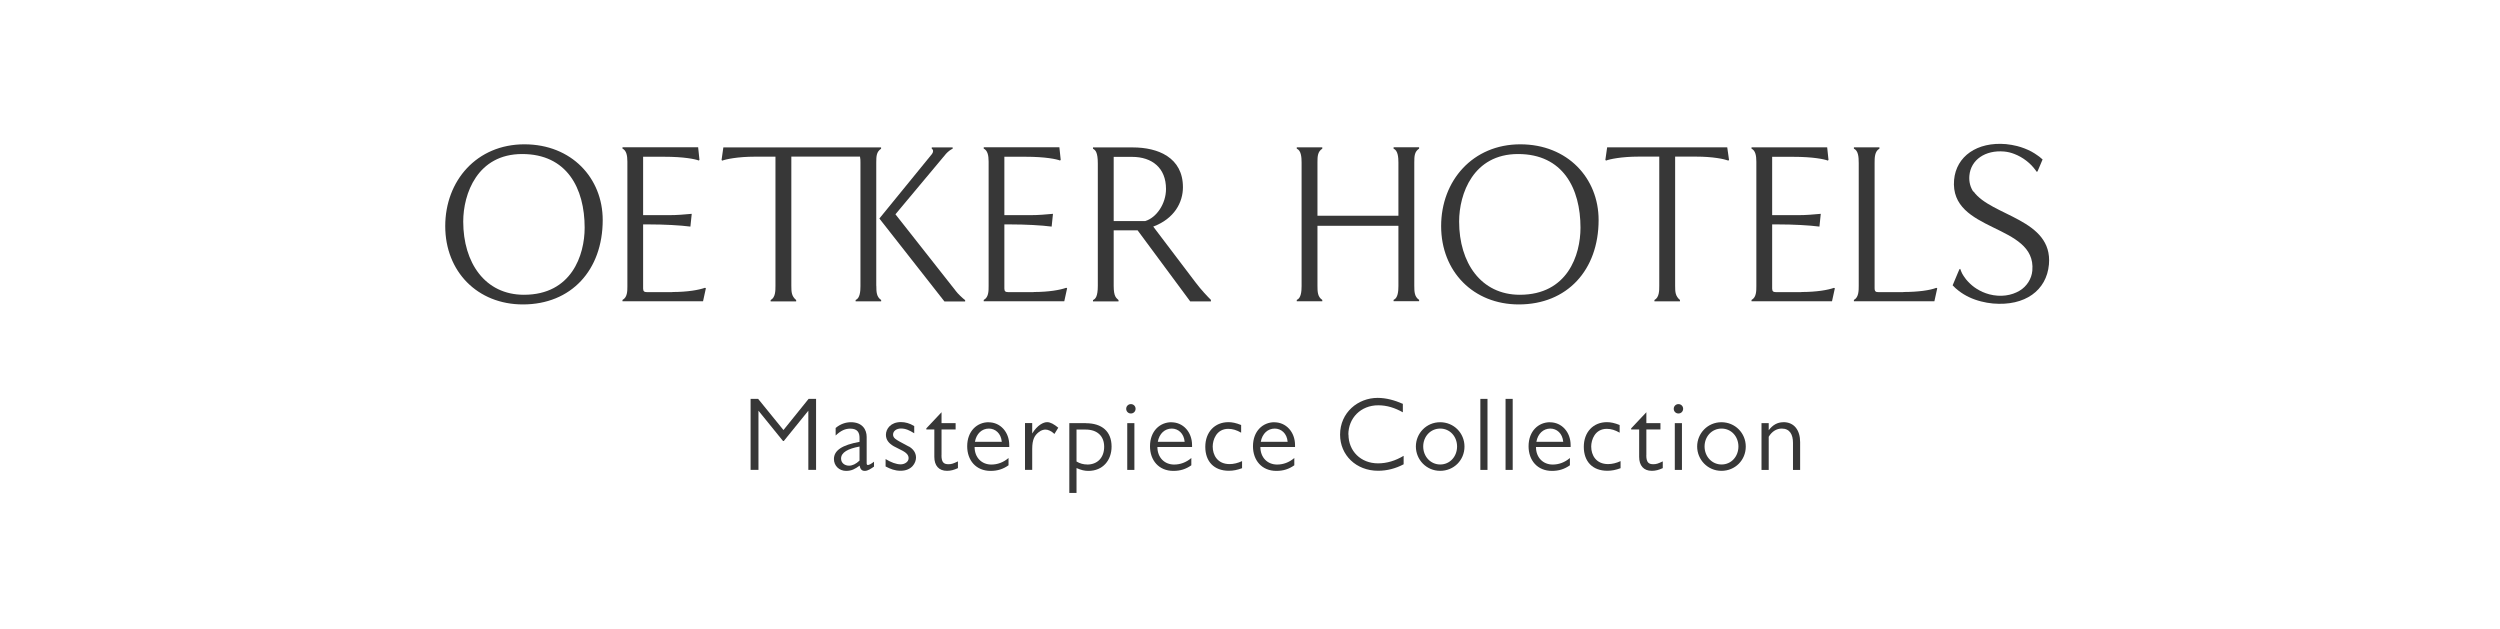 <?xml version="1.0" encoding="UTF-8"?>
<svg id="Layer_1" data-name="Layer 1" xmlns="http://www.w3.org/2000/svg" viewBox="0 0 378 95.04">
  <g>
    <path d="M170.99,61.1c-.39,0-.71.31-.71.71s.31.71.71.71.71-.31.71-.71-.31-.71-.71-.71Z" style="fill: #373737;"/>
    <path d="M177.12,63.84c-1.73,0-3.24,1.32-3.24,3.64,0,2.11,1.32,3.72,3.54,3.72,1.04,0,1.89-.27,2.71-.85v-1.1c-.79.68-1.7.99-2.6.99-1.46,0-2.53-1.06-2.53-2.65h5.24v-.28c0-2-1.36-3.46-3.12-3.46ZM175.06,66.8c.22-1.24,1.06-2,2.11-2,.96,0,1.84.71,1.95,2h-4.07Z" style="fill: #373737;"/>
    <polygon points="118.47 65.01 118.44 65 114.63 60.31 113.49 60.31 113.49 71.04 114.68 71.04 114.68 62.1 118.39 66.68 118.51 66.68 122.22 62.1 122.22 71.04 123.39 71.04 123.39 60.31 122.26 60.31 118.47 65.01" style="fill: #373737;"/>
    <path d="M183.36,67.53c0-1.04.57-2.69,2.36-2.69.66,0,1.26.19,1.94.58v-1.16c-.77-.31-1.35-.43-1.92-.43-2.08,0-3.5,1.51-3.5,3.73s1.32,3.62,3.56,3.62c.68,0,1.3-.13,2-.39v-1.07c-.65.3-1.28.45-1.89.45-1.81,0-2.55-1.34-2.55-2.65h0Z" style="fill: #373737;"/>
    <path d="M156.07,65.53v-1.56h-1.09v7.07h1.09v-3.14c0-1.48.37-2.08,1.01-2.58.33-.27.74-.37.98-.37.43,0,.88.22,1.37.66l.58-.94c-.63-.52-1.18-.84-1.68-.84-.58,0-1.48.45-2.25,1.7Z" style="fill: #373737;"/>
    <path d="M149.48,63.84c-1.73,0-3.24,1.32-3.24,3.64,0,2.11,1.32,3.72,3.54,3.72,1.04,0,1.89-.27,2.71-.85v-1.1c-.79.68-1.7.99-2.6.99-1.46,0-2.53-1.06-2.53-2.65h5.24v-.28c0-2-1.36-3.46-3.12-3.46ZM147.41,66.8c.22-1.24,1.06-2,2.11-2,.96,0,1.84.71,1.95,2h-4.07Z" style="fill: #373737;"/>
    <path d="M137.42,67.52c-.79-.45-.72-.36-1.43-.77-.47-.28-.96-.52-.96-1.04s.49-.92,1.2-.92,1.29.28,2,.72v-1.09c-.71-.43-1.36-.6-2.01-.6-1.56,0-2.27,1.04-2.27,1.92,0,.76.43,1.29,1.18,1.73.3.17.99.49,1.37.7.52.28.88.62.88,1.1,0,.57-.6.94-1.2.94-.66,0-1.46-.3-2.28-.8v1.12c.76.39,1.4.65,2.27.65,1.68,0,2.33-1.18,2.33-2,0-.76-.47-1.32-1.07-1.67h0Z" style="fill: #373737;"/>
    <path d="M131.04,70.01v-3.95c0-1.08-.63-2.22-2.38-2.22-.79,0-1.6.27-2.31.87v1.14c.8-.76,1.46-1.04,2.21-1.04,1.14,0,1.4.65,1.4,1.4v.6c-2.61.47-3.87,1.28-3.87,2.6,0,1.01.79,1.79,1.84,1.79.84,0,1.36-.3,2.05-.8.09.57.35.8.77.8.47,0,.94-.33,1.4-.65v-.74c-.41.33-.76.5-.92.5-.17,0-.19-.14-.19-.3ZM129.95,69.65c-.52.5-1.07.76-1.57.76-.63,0-1.21-.38-1.21-1.08,0-.93,1.07-1.5,2.79-1.81v2.14h0Z" style="fill: #373737;"/>
    <path d="M164.18,63.98h-2.5v10.55h1.09v-3.76c.71.31,1.21.43,1.79.43,2.19,0,3.51-1.6,3.51-3.68,0-2.28-1.45-3.53-3.89-3.53h0ZM164.39,70.23c-.57,0-1.1-.14-1.62-.45v-4.83h1.38c1.73,0,2.8.96,2.8,2.6s-1.01,2.69-2.57,2.69h0Z" style="fill: #373737;"/>
    <rect x="170.44" y="63.98" width="1.08" height="7.07" style="fill: #373737;"/>
    <path d="M142.36,68.84v-3.9h2.13v-.96h-2.13v-1.65l-2.3,2.44v.17h1.21v4.14c0,1.3.66,2.11,1.92,2.11.55,0,1.04-.13,1.65-.41v-1.02c-.7.33-.96.43-1.43.43-.68,0-1.06-.25-1.06-1.34h0Z" style="fill: #373737;"/>
    <path d="M260.28,63.84c-2.08,0-3.67,1.68-3.67,3.67s1.59,3.68,3.67,3.68,3.68-1.62,3.68-3.67-1.62-3.68-3.68-3.68ZM260.3,70.23c-1.46,0-2.57-1.21-2.57-2.72s1.1-2.71,2.57-2.71,2.55,1.2,2.55,2.71-1.08,2.72-2.55,2.72Z" style="fill: #373737;"/>
    <rect x="227.64" y="60.31" width="1.08" height="10.74" style="fill: #373737;"/>
    <path d="M240.59,67.53c0-1.04.57-2.69,2.36-2.69.66,0,1.26.19,1.94.58v-1.16c-.77-.31-1.36-.43-1.92-.43-2.08,0-3.5,1.51-3.5,3.73s1.32,3.62,3.56,3.62c.68,0,1.3-.13,2-.39v-1.07c-.65.3-1.28.45-1.89.45-1.81,0-2.55-1.34-2.55-2.65h0Z" style="fill: #373737;"/>
    <path d="M234.36,63.84c-1.73,0-3.24,1.32-3.24,3.64,0,2.11,1.32,3.72,3.54,3.72,1.04,0,1.89-.27,2.71-.85v-1.1c-.79.68-1.7.99-2.6.99-1.46,0-2.53-1.06-2.53-2.65h5.24v-.28c0-2-1.36-3.46-3.12-3.46ZM232.3,66.8c.22-1.24,1.06-2,2.11-2,.96,0,1.84.71,1.95,2h-4.07Z" style="fill: #373737;"/>
    <path d="M253.78,61.1c-.39,0-.71.31-.71.71s.31.71.71.71.71-.31.71-.71-.31-.71-.71-.71Z" style="fill: #373737;"/>
    <path d="M248.93,68.84v-3.9h2.13v-.96h-2.13v-1.65l-2.3,2.44v.17h1.21v4.14c0,1.3.66,2.11,1.92,2.11.55,0,1.04-.13,1.65-.41v-1.02c-.7.33-.96.43-1.43.43-.68,0-1.06-.25-1.06-1.34h0Z" style="fill: #373737;"/>
    <path d="M203.87,65.71c0-2.49,1.87-4.43,4.52-4.43,1.32,0,2.52.39,3.72,1.06v-1.28c-1.21-.53-2.5-.9-3.81-.9-2.98,0-5.68,2.22-5.68,5.56,0,3.1,2.43,5.46,5.75,5.46,1.37,0,2.67-.35,3.86-.98v-1.28c-1.24.74-2.52,1.14-3.87,1.14-2.61,0-4.47-1.86-4.47-4.36h0Z" style="fill: #373737;"/>
    <rect x="253.23" y="63.98" width="1.08" height="7.07" style="fill: #373737;"/>
    <rect x="223.83" y="60.31" width="1.08" height="10.74" style="fill: #373737;"/>
    <path d="M192.69,63.84c-1.73,0-3.24,1.32-3.24,3.64,0,2.11,1.32,3.72,3.54,3.72,1.04,0,1.89-.27,2.71-.85v-1.1c-.79.68-1.7.99-2.6.99-1.46,0-2.53-1.06-2.53-2.65h5.24v-.28c0-2-1.36-3.46-3.12-3.46ZM190.63,66.8c.22-1.24,1.06-2,2.11-2,.96,0,1.85.71,1.95,2h-4.07Z" style="fill: #373737;"/>
    <path d="M217.75,63.84c-2.08,0-3.67,1.68-3.67,3.67s1.59,3.68,3.67,3.68,3.68-1.62,3.68-3.67-1.62-3.68-3.68-3.68ZM217.76,70.23c-1.46,0-2.57-1.21-2.57-2.72s1.1-2.71,2.57-2.71,2.55,1.2,2.55,2.71-1.08,2.72-2.55,2.72Z" style="fill: #373737;"/>
    <path d="M269.65,63.84c-.88,0-1.6.39-2.22,1.21v-1.07h-1.09v7.07h1.09v-5.01c.49-.82,1.2-1.24,1.97-1.24,1.23,0,1.7.92,1.7,2.16v4.09h1.08v-4.21c0-1.77-.88-3.01-2.53-3.01h0Z" style="fill: #373737;"/>
  </g>
  <g>
    <path d="M210.71,22.48c.66.27.73,1.33.73,2.09v8.05h-12.24v-8.05c0-.96.03-1.63.73-2.09v-.2h-3.86v.2c.67.27.73,1.33.73,2.09v18.69c0,.76-.07,1.83-.73,2.09v.2h3.86v-.2c-.7-.47-.73-1.2-.73-2.16v-9.05h12.24v9.11c0,.76-.07,1.83-.73,2.09v.2h3.86v-.2c-.7-.47-.73-1.2-.73-2.16v-18.62c0-.96.03-1.63.73-2.09v-.2h-3.86v.2Z" style="fill: #373737;"/>
    <path d="M243,22.28l-.27,1.9.1.1c.5-.2,2.29-.6,4.95-.6h3.1v19.52c0,.76,0,1.77-.73,2.16v.2h3.86v-.2c-.7-.6-.73-1.2-.73-2.16v-19.52h3.13c2.63,0,4.29.37,4.92.6l.1-.1-.27-1.9h-18.17Z" style="fill: #373737;"/>
    <path d="M287.8,44.17h-3.76c-.4,0-.6-.07-.6-.6v-18.93c0-.76,0-1.77.73-2.16v-.2h-3.86v.2c.66.3.73,1.23.73,2.19v18.52c0,.76,0,1.77-.73,2.16v.2h12.17l.43-1.96-.13-.07c-.96.37-2.73.63-4.99.63h0Z" style="fill: #373737;"/>
    <path d="M229.87,21.82c-7.18,0-11.97,5.49-11.97,12.37s4.89,11.84,11.74,11.84c7.31,0,12.07-5.19,12.07-12.77,0-6.32-4.69-11.44-11.84-11.44ZM229.8,44.57c-5.88,0-9.18-4.85-9.18-11.07,0-4.19,2.13-10.21,8.91-10.21s9.44,5.19,9.44,11.14c0,4.13-1.96,10.14-9.18,10.14h0Z" style="fill: #373737;"/>
    <path d="M272.37,44.17h-3.82c-.4,0-.6-.1-.6-.53v-9.71h.83c2.39,0,4.75.13,6.32.33l.2-1.93c-1.1.1-2.19.2-3.39.2h-3.96v-8.82h3.16c3.09,0,4.75.37,5.26.57l.1-.1-.2-1.9h-11.44v.2c.57.27.73,1,.73,1.96v18.82c0,.76,0,1.7-.73,2.09v.2h12.17l.43-1.96-.13-.07c-.93.33-2.63.63-4.92.63h0Z" style="fill: #373737;"/>
    <path d="M79.29,21.82c-7.19,0-11.97,5.49-11.97,12.37s4.89,11.84,11.74,11.84c7.31,0,12.07-5.19,12.07-12.77,0-6.32-4.69-11.44-11.84-11.44ZM79.22,44.57c-5.89,0-9.18-4.85-9.18-11.07,0-4.19,2.13-10.21,8.91-10.21s9.45,5.19,9.45,11.14c0,4.13-1.97,10.14-9.18,10.14Z" style="fill: #373737;"/>
    <path d="M101.66,44.17h-3.82c-.4,0-.6-.1-.6-.53v-9.71h.83c2.39,0,4.75.13,6.32.33l.2-1.93c-1.1.1-2.19.2-3.39.2h-3.96v-8.83h3.16c3.1,0,4.75.37,5.26.57l.1-.1-.2-1.9h-11.44v.2c.57.27.74,1,.74,1.96v18.83c0,.76,0,1.7-.74,2.09v.2h12.18l.43-1.97-.13-.07c-.93.33-2.63.64-4.92.64h0Z" style="fill: #373737;"/>
    <path d="M132.49,43.2v-18.62c0-.96.03-1.63.73-2.09v-.2h-23.85l-.27,1.9.1.1c.5-.2,2.29-.6,4.95-.6h3.1v19.52c0,.76,0,1.77-.73,2.16v.2h3.86v-.2c-.7-.6-.73-1.2-.73-2.16v-19.53h10.38c.07.3.07.64.07.9v18.69c0,.76-.07,1.83-.73,2.09v.2h3.86v-.2c-.7-.47-.73-1.2-.73-2.16h0Z" style="fill: #373737;"/>
    <path d="M144.5,43.97l-9.11-11.57,7.65-9.15c.3-.33.7-.64,1-.76v-.2h-3.16v.2c.17.1.2.23.2.37s-.07.3-.17.43l-7.95,9.75,9.84,12.54h3.13v-.2c-.37-.27-1.1-.96-1.43-1.4h0Z" style="fill: #373737;"/>
    <path d="M156.28,44.17h-3.82c-.4,0-.6-.1-.6-.53v-9.71h.83c2.39,0,4.75.13,6.32.33l.2-1.93c-1.1.1-2.19.2-3.39.2h-3.96v-8.83h3.16c3.1,0,4.75.37,5.26.57l.1-.1-.2-1.9h-11.44v.2c.57.27.74,1,.74,1.96v18.83c0,.76,0,1.7-.74,2.09v.2h12.18l.43-1.97-.13-.07c-.93.33-2.63.64-4.92.64h0Z" style="fill: #373737;"/>
    <path d="M174.37,34.26c3.2-1.2,4.49-3.66,4.49-5.95,0-4.49-3.76-6.02-7.58-6.02h-6.02v.2c.37.2.73.53.73,2.23v18.49c0,1.66-.37,1.99-.73,2.16v.2h3.86v-.2c-.33-.33-.73-.47-.73-2.16v-8.38h3.62l7.95,10.74h3.13v-.23c-.57-.57-1.43-1.46-2.36-2.69l-6.35-8.38h-.01ZM168.39,33.43v-9.71h2.79c3,0,5.12,1.66,5.12,4.85,0,2.23-1.43,4.33-3.13,4.85h-4.79Z" style="fill: #373737;"/>
    <path d="M298.37,28.99c-.45-.68-.68-1.47-.6-2.43.21-2.42,2.43-3.9,5.26-3.65.53.05,1.04.17,1.54.37,1.29.49,2.42,1.39,3.16,2.39.03.05.07.1.11.15.04.05.05.09.09.14h.02l.12-.03.77-1.82c-.15-.14-.3-.27-.47-.4-.09-.07-.18-.13-.28-.2-.29-.21-.6-.41-.93-.59-.66-.35-1.4-.64-2.18-.84-.53-.13-1.08-.23-1.66-.29-4.39-.38-7.54,1.85-7.86,5.4-.7,8.02,12.45,6.56,11.83,13.71v.02c-.11,1.25-.85,2.39-1.92,3.03-1.23.74-2.87,1-4.59.55-.7-.19-1.34-.47-1.93-.85-.46-.29-.88-.64-1.25-1.04-.01-.01-.03-.03-.05-.05-.05-.05-.11-.11-.15-.17-.1-.1-.19-.22-.27-.34-.16-.21-.31-.43-.44-.67-.1-.21-.19-.41-.27-.64-.01-.02-.01-.07-.03-.09l-.05.02s0,0,0-.01v.02l-.07.02-.2.46s-.84,1.97-.83,1.98c.28.3.59.59.93.84.94.73,2.1,1.28,3.39,1.6.57.15,1.16.25,1.78.31,4.83.42,8.11-1.97,8.46-5.91.6-6.87-8.71-7.28-11.4-11.03h-.03Z" style="fill: #373737;"/>
  </g>
</svg>